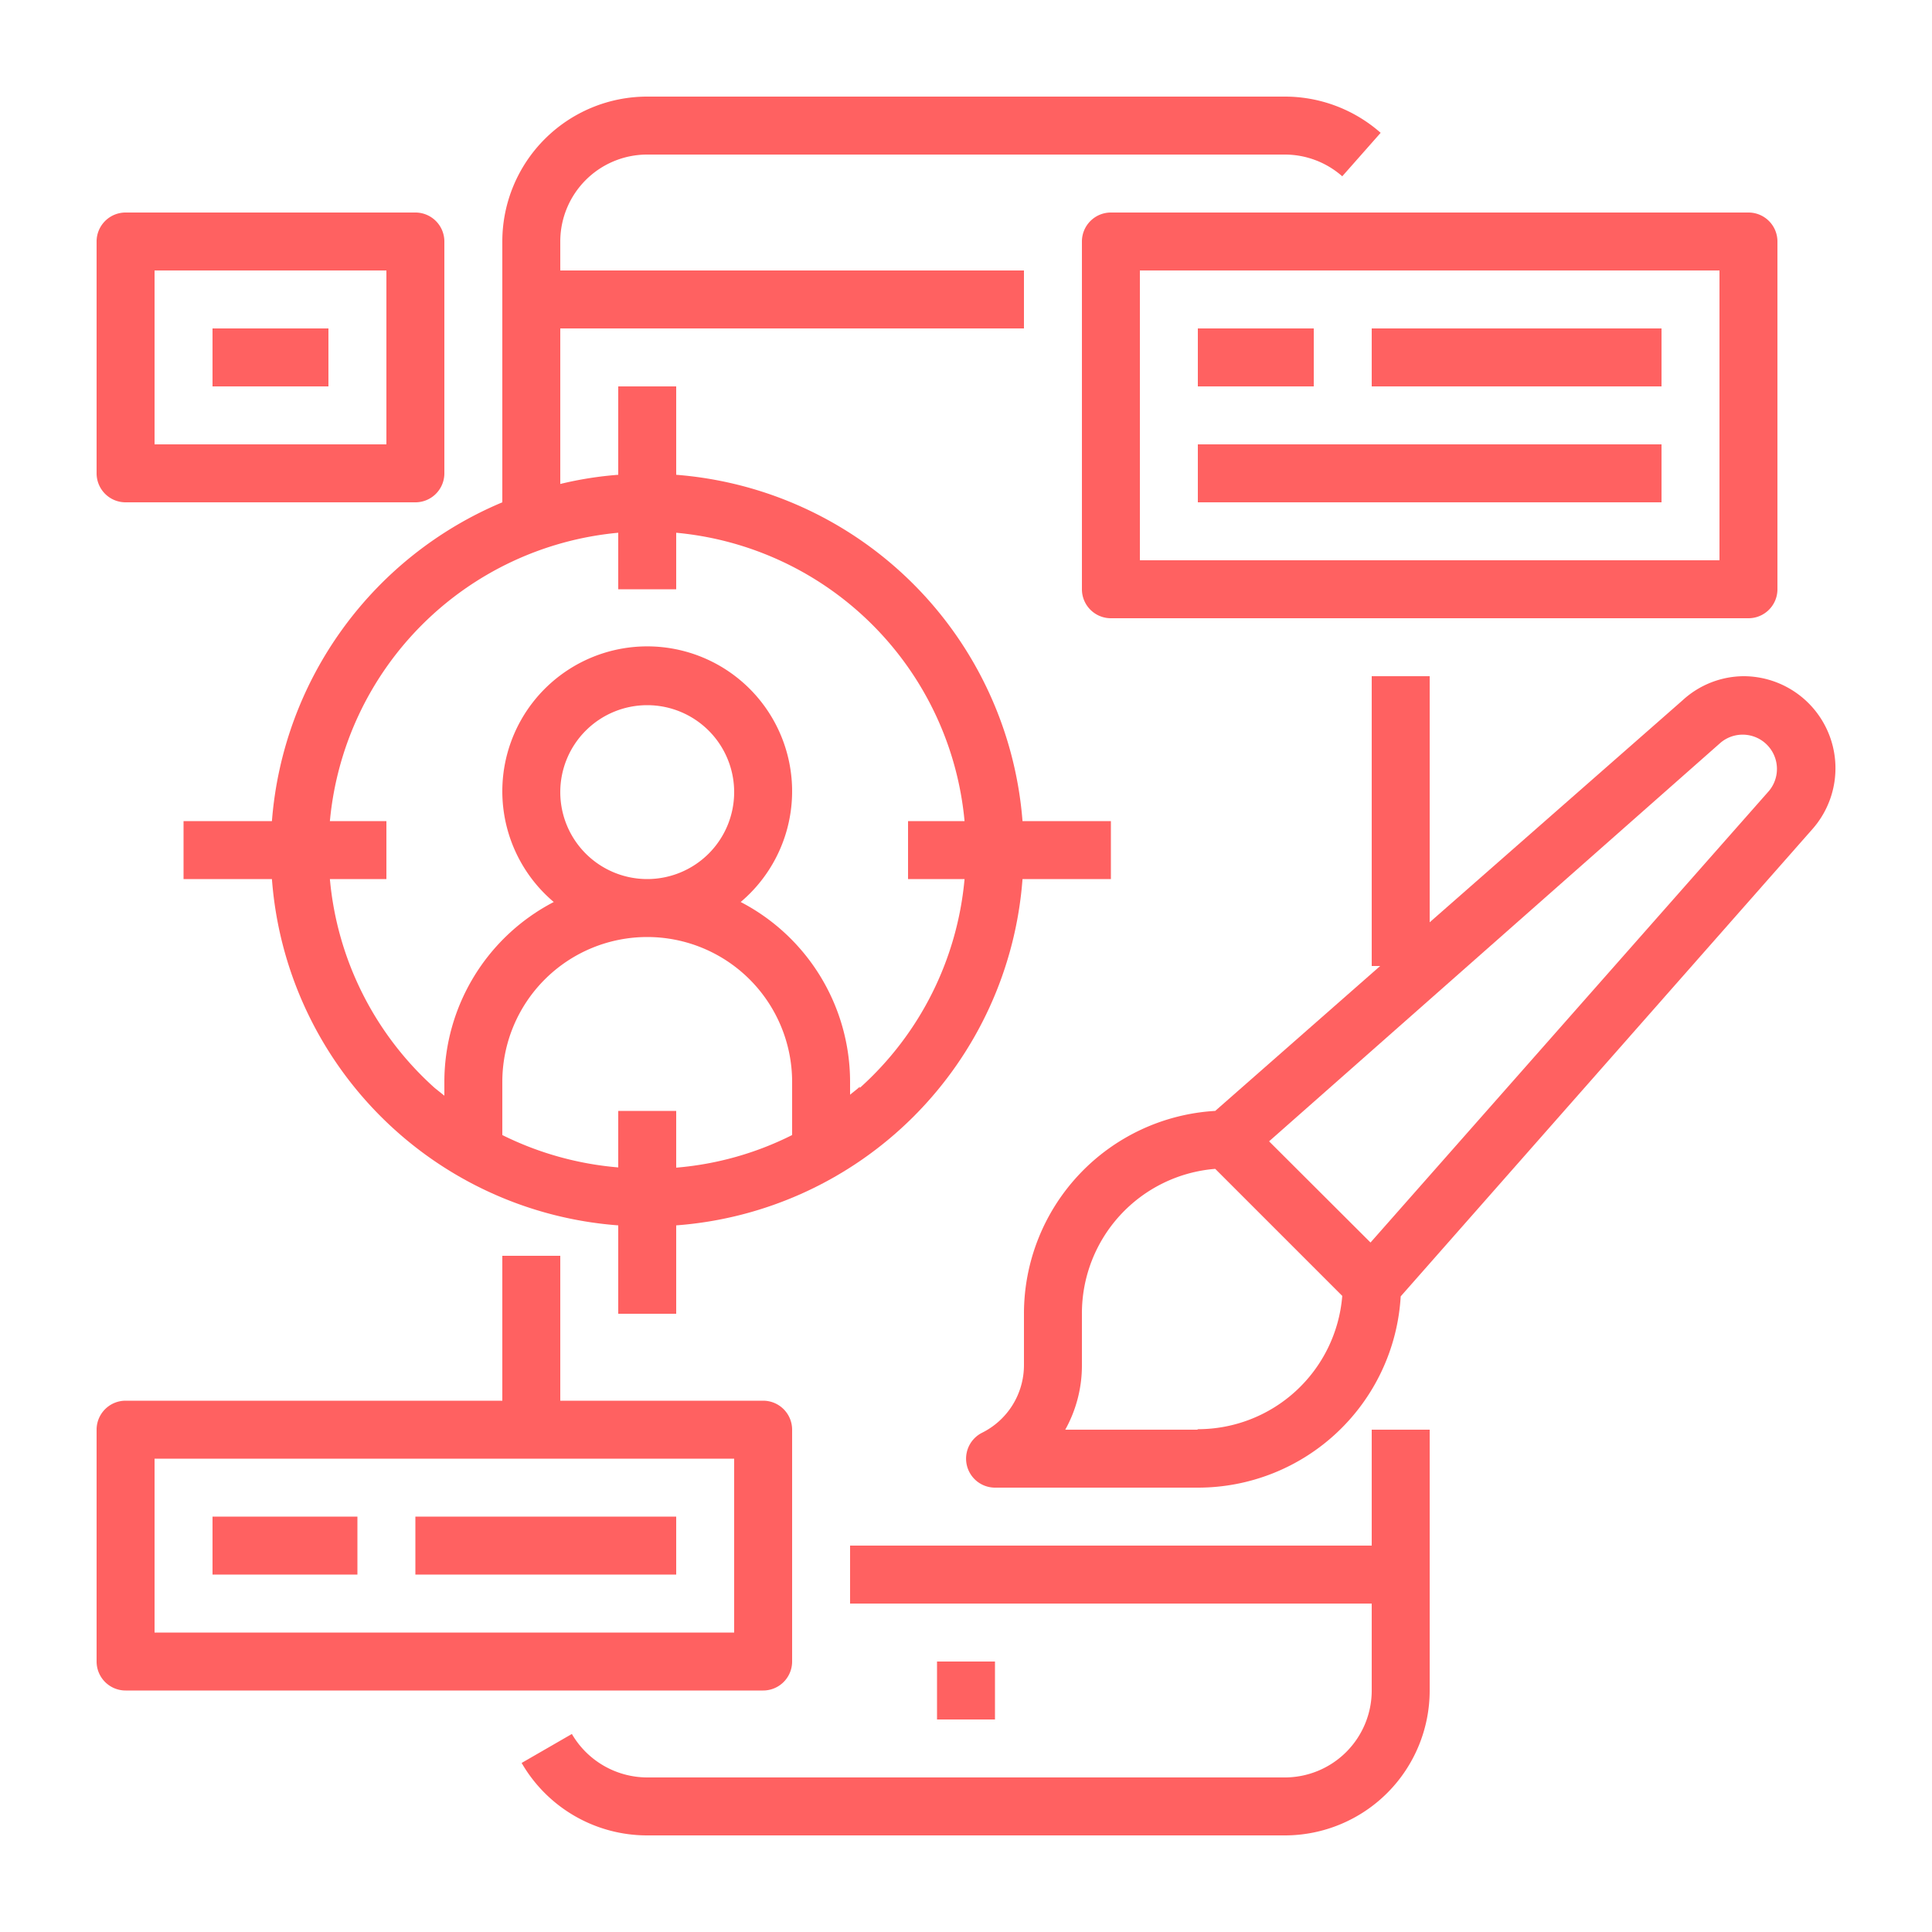<svg id="Layer_1" data-name="Layer 1" xmlns="http://www.w3.org/2000/svg" viewBox="0 0 80 80"><defs><style>.cls-1{fill:#ff6161;}</style></defs><path class="cls-1" d="M59.2,59.2H56.8V64H35.2v2.4H56.8V70a3.6,3.6,0,0,1-3.6,3.6H26.8a3.62,3.62,0,0,1-3.12-1.8L21.6,73a6,6,0,0,0,5.2,3H53.2a6,6,0,0,0,6-6Zm0,0"/><rect class="cls-1" x="38.8" y="68.8" width="2.4" height="2.4"/><path class="cls-1" d="M46,36.4V34H42.34A15.6,15.6,0,0,0,28,19.66V16H25.6v3.66a15,15,0,0,0-2.4.38V13.6H42.4V11.2H23.2V10a3.6,3.6,0,0,1,3.6-3.6H53.2a3.6,3.6,0,0,1,2.38.9l1.59-1.8a6,6,0,0,0-4-1.5H26.8a6,6,0,0,0-6,6V20.8A15.62,15.62,0,0,0,11.26,34H7.6v2.4h3.66A15.54,15.54,0,0,0,25.6,50.74V54.4H28V50.74A15.54,15.54,0,0,0,42.34,36.4ZM25.6,46v2.34A13.25,13.25,0,0,1,20.8,47V44.8a6,6,0,1,1,12,0V47A13.07,13.07,0,0,1,28,48.35V46ZM23.2,32.8a3.6,3.6,0,1,1,3.6,3.6,3.6,3.6,0,0,1-3.6-3.6ZM35.6,45c-.13.12-.27.22-.4.33V44.8a8.4,8.4,0,0,0-4.53-7.45,6,6,0,1,0-7.74,0A8.4,8.4,0,0,0,18.4,44.8v.57l-.4-.32a13.2,13.2,0,0,1-4.34-8.65H16V34H13.66A13.21,13.21,0,0,1,25.6,22.06V24.4H28V22.06A13.21,13.21,0,0,1,39.94,34H37.6v2.4h2.34a13.2,13.2,0,0,1-4.34,8.65Zm0,0"/><path class="cls-1" d="M72.4,25.6a1.2,1.2,0,0,0,1.2-1.2V10a1.2,1.2,0,0,0-1.2-1.2H46A1.2,1.2,0,0,0,44.8,10V24.4A1.2,1.2,0,0,0,46,25.6ZM47.2,11.2h24v12h-24Zm0,0"/><rect class="cls-1" x="49.6" y="13.6" width="4.8" height="2.4"/><rect class="cls-1" x="56.8" y="13.6" width="12" height="2.4"/><rect class="cls-1" x="49.6" y="18.4" width="19.2" height="2.4"/><path class="cls-1" d="M72.19,28a3.77,3.77,0,0,0-2.52,1L59.2,38.19V28H56.8V40h.35l-6.83,6A8.41,8.41,0,0,0,42.4,54.4v2.12a3.13,3.13,0,0,1-1.74,2.81,1.2,1.2,0,0,0,.54,2.27h8.4A8.41,8.41,0,0,0,58,53.68L75.05,34.33A3.81,3.81,0,0,0,72.19,28ZM49.6,59.2H44.11a5.46,5.46,0,0,0,.69-2.68V54.4a6,6,0,0,1,5.52-6l5.26,5.26a6,6,0,0,1-6,5.52ZM73.25,32.75l-16.5,18.7-4.2-4.19,18.7-16.51a1.42,1.42,0,0,1,2,2Zm0,0"/><path class="cls-1" d="M5.2,70H31.6a1.2,1.2,0,0,0,1.2-1.2V59.2A1.2,1.2,0,0,0,31.6,58H23.2V52H20.8v6H5.2A1.2,1.2,0,0,0,4,59.2v9.6A1.2,1.2,0,0,0,5.2,70Zm1.2-9.6h24v7.2H6.4Zm0,0"/><rect class="cls-1" x="8.8" y="62.8" width="6" height="2.4"/><rect class="cls-1" x="17.2" y="62.8" width="10.8" height="2.4"/><path class="cls-1" d="M5.2,20.8h12a1.2,1.2,0,0,0,1.2-1.2V10a1.2,1.2,0,0,0-1.2-1.2H5.2A1.2,1.2,0,0,0,4,10v9.6a1.2,1.2,0,0,0,1.2,1.2Zm1.2-9.6H16v7.2H6.4Zm0,0"/><rect class="cls-1" x="8.8" y="13.6" width="4.8" height="2.4"/></svg>